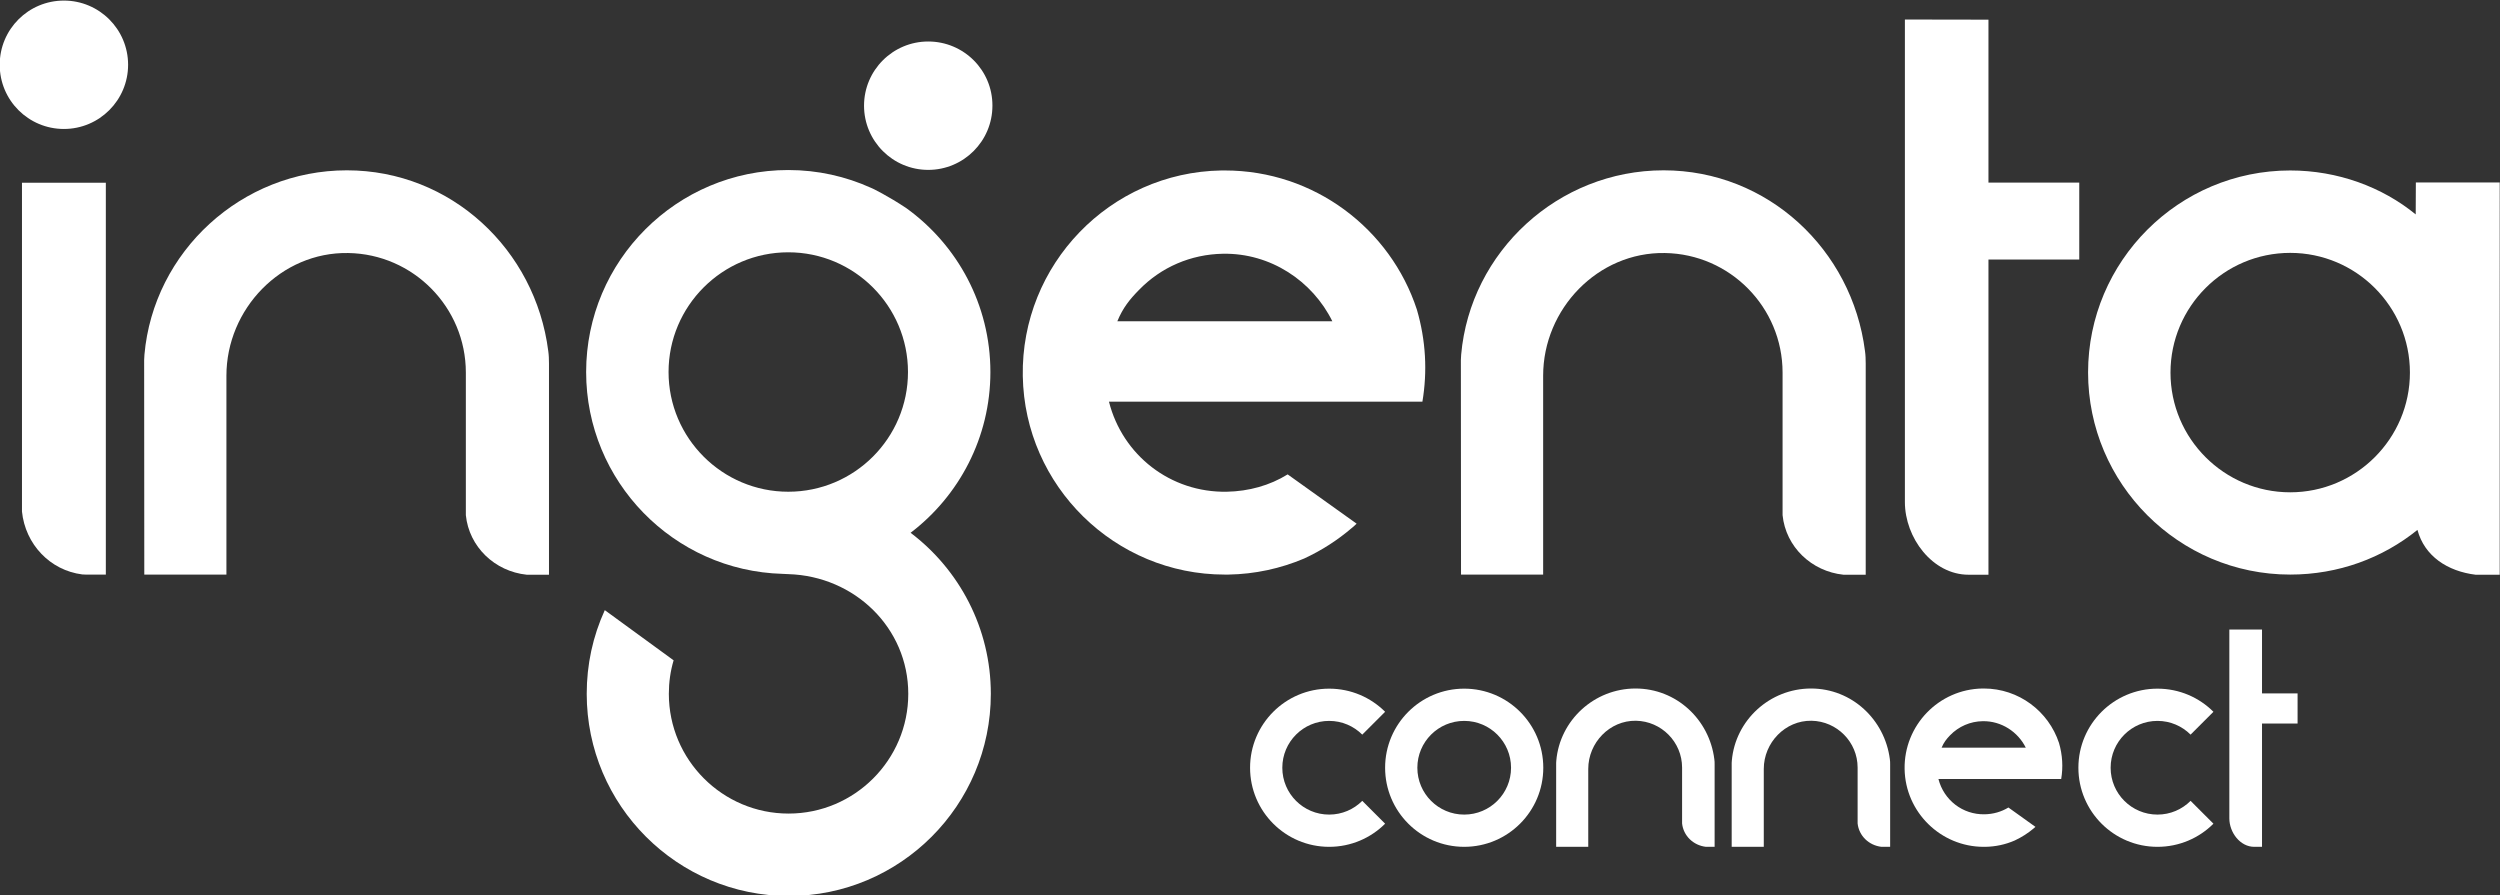 <?xml version="1.0" encoding="UTF-8"?>
<!-- Generator: Adobe Illustrator 27.7.0, SVG Export Plug-In . SVG Version: 6.00 Build 0)  -->
<svg xmlns="http://www.w3.org/2000/svg" xmlns:xlink="http://www.w3.org/1999/xlink" version="1.1" id="Layer_1" x="0px" y="0px" viewBox="0 0 1729.1 619.3" style="enable-background:new 0 0 1729.1 619.3;" xml:space="preserve">
<rect x="0" y="0" width="1729.1" height="619.3" fill="#333333" stroke="none"/>
<style type="text/css">
	.st0{fill:#FFFFFF;}
</style>
<g>
	<path class="st0" d="M1584,340.5c-45.6,0-82.8-37.1-82.8-82.8c0-45.6,37.1-82.8,82.8-82.8c45.6,0,82.8,37.1,82.8,82.8   C1666.8,303.3,1629.6,340.5,1584,340.5L1584,340.5z M1670.8,148.3c-23.2-19-54-30.4-86.8-30.4c-77.1,0-139.8,62.7-139.8,139.7   s62.7,139.8,139.8,139.8c33.3,0,63.9-11.4,88-30.9c4.9,18.2,20.8,28.6,40.2,31h16.7V126.2h-58L1670.8,148.3L1670.8,148.3z"></path>
	<path class="st0" d="M239.9,117.8c-72.9,0-133.7,56.2-140,127.5c-0.1,1.2-0.2,2.5-0.2,3.7l0.1,148.4h56.8V259.9   c0-46.3,37.9-85.7,84.2-84.9c45,0.7,81.4,37.5,81.4,82.7v98.6c2.2,21.9,20,38.9,42.1,41.2h15.4V274.7v-23.3c0-2.9-0.1-5.8-0.5-8.6   C370.3,172.7,312,117.8,239.9,117.8L239.9,117.8z"></path>
	<path class="st0" d="M1150.6,117.8c-72.9,0-133.7,56.2-140,127.5c-0.1,1.2-0.2,2.5-0.2,3.7l0.1,148.4h56.8V259.9   c0-46.3,37.9-85.7,84.2-84.9c45,0.7,81.4,37.5,81.4,82.7v98.6c2.2,21.9,20,38.9,42.1,41.2h15.4V274.7v-23.3c0-2.9-0.1-5.8-0.5-8.6   C1281,172.7,1222.7,117.8,1150.6,117.8L1150.6,117.8z"></path>
	<g>
		<path class="st0" d="M15.2,353.8c2.3,22.6,19.4,40.7,41.7,43.5c0.8,0.1,1.5,0.1,2.3,0.1h14v-271h-58L15.2,353.8L15.2,353.8z"></path>
		<path class="st0" d="M44.2,0.4C19.7,0.4-0.2,20.2-0.2,44.8s19.9,44.4,44.4,44.4s44.4-19.9,44.4-44.4S68.7,0.4,44.2,0.4L44.2,0.4z"></path>
	</g>
	<path class="st0" d="M772.8,222.2c3.8-9.3,8.7-15.3,14.9-21.6c15.4-15.9,36-24.7,58.1-25.1c33-0.6,62,18.9,75.7,46.7L772.8,222.2   L772.8,222.2z M847.2,117.9c-0.8,0-1.7,0-2.5,0c-77,1.3-138.6,65.1-137.3,142.2c1.3,76.2,63.8,137.3,139.7,137.3c0.8,0,1.7,0,2.5,0   c18.4-0.3,36.1-4.2,52.4-11.1c12.1-5.6,23.1-12.7,32.8-21c1.2-1,2.4-2,3.5-3.1l-47.7-34.1c-12.4,7.7-26.9,11.7-42.1,12   c-38.9,0.7-72.1-25.2-81.5-62.3h211h5.8c3.5-20.9,2.4-42.3-3.8-63.6C961.7,158.2,908.9,117.9,847.2,117.9L847.2,117.9z"></path>
	<g>
		<path class="st0" d="M545.2,340.1c-45.6,0-82.8-37.1-82.8-82.8c0-45.6,37.1-82.8,82.8-82.8c45.6,0,82.8,37.1,82.8,82.8    S590.9,340.1,545.2,340.1L545.2,340.1z M629.8,368.5C663.3,343,685,302.6,685,257.3c0-46.6-22.9-87.9-58.1-113.3    c-12.2-8.2-24.3-14.2-24.5-14.1c-17.5-7.9-36.8-12.3-57.2-12.3c-77.1,0-139.8,62.7-139.8,139.7c0,75.7,60.5,137.5,135.8,139.6    c0,0,2,0.1,4.2,0.2c45.6,1.4,82.8,37.1,82.8,82.8c0,45.6-37.1,82.8-82.8,82.8c-45.6,0-82.8-37.1-82.8-82.8c0-8,1.1-15.8,3.3-23.2    L418.3,422c-8.3,18.2-12.5,37.6-12.5,57.9c0,77.1,62.7,139.8,139.8,139.8S685.3,557,685.3,479.9    C685.3,434.5,663.5,394,629.8,368.5L629.8,368.5z"></path>
		<path class="st0" d="M642,28.7c-24.5,0-44.4,19.9-44.4,44.4s19.9,44.4,44.4,44.4s44.4-19.9,44.4-44.4    C686.5,48.6,666.6,28.7,642,28.7L642,28.7z"></path>
	</g>
	<path class="st0" d="M1375.3,13.6l-57.8-0.1v333.7c0,24.9,19.2,50.3,44,50.3h13.8v-218h62.8v-53.2h-62.8V13.6L1375.3,13.6z"></path>
</g>
<path class="st0" d="M1564.5,435.4l-22.6,0V566c0,9.8,7.5,19.7,17.2,19.7h5.4v-85.3h24.6v-20.8h-24.6V435.4z"></path>
<path class="st0" d="M1515.1,553.9c-5.9,5.9-14,9.5-22.9,9.5c-17.9,0-32.4-14.5-32.4-32.4c0-17.9,14.5-32.4,32.4-32.4  c8.9,0,17,3.6,22.9,9.5l15.8-15.8c-9.9-9.9-23.6-16-38.7-16c-30.2,0-54.7,24.5-54.7,54.7c0,30.2,24.5,54.7,54.7,54.7  c15.1,0,28.8-6.1,38.7-16L1515.1,553.9z"></path>
<path class="st0" d="M1342.9,517.1c1.5-3.6,3.4-6,5.8-8.5c6-6.2,14.1-9.7,22.7-9.8c12.9-0.2,24.3,7.4,29.7,18.3H1342.9L1342.9,517.1  z M1372.1,476.2c-0.3,0-0.6,0-1,0c-30.2,0.5-54.3,25.5-53.8,55.7c0.5,29.8,25,53.8,54.7,53.8c0.3,0,0.6,0,1,0  c7.2-0.1,14.1-1.6,20.5-4.4c4.7-2.2,9.1-5,12.9-8.2c0.5-0.4,0.9-0.8,1.4-1.2l-18.7-13.4c-4.9,3-10.5,4.6-16.5,4.7  c-15.2,0.3-28.2-9.9-31.9-24.4h82.6h2.3c1.4-8.2,0.9-16.6-1.5-24.9C1416.9,492,1396.3,476.2,1372.1,476.2L1372.1,476.2z"></path>
<path class="st0" d="M1131.2,476.2c-28.6,0-52.4,22-54.8,49.9c0,0.5-0.1,1-0.1,1.5l0,58.1h22.2l0-53.9c0-18.1,14.8-33.6,33-33.3  c17.6,0.3,31.9,14.7,31.9,32.4l0,38.6c0.9,8.6,7.8,15.2,16.5,16.2h6v-48.1v-9.1c0-1.1,0-2.2-0.2-3.4  C1182.3,497.7,1159.5,476.2,1131.2,476.2L1131.2,476.2z"></path>
<path class="st0" d="M1252.6,476.2c-28.6,0-52.4,22-54.8,49.9c0,0.5-0.1,1-0.1,1.5l0,58.1h22.2l0-53.9c0-18.1,14.8-33.6,33-33.3  c17.6,0.3,31.9,14.7,31.9,32.4l0,38.6c0.9,8.6,7.8,15.2,16.5,16.2h6v-48.1v-9.1c0-1.1,0-2.2-0.2-3.4  C1303.6,497.7,1280.8,476.2,1252.6,476.2L1252.6,476.2z"></path>
<path class="st0" d="M1012.7,476.3c-30.2,0-54.7,24.5-54.7,54.7c0,30.2,24.5,54.7,54.7,54.7c30.2,0,54.7-24.5,54.7-54.7  C1067.4,500.8,1042.9,476.3,1012.7,476.3z M1012.7,563.4c-17.9,0-32.4-14.5-32.4-32.4c0-17.9,14.5-32.4,32.4-32.4  c17.9,0,32.4,14.5,32.4,32.4C1045.1,548.9,1030.6,563.4,1012.7,563.4z"></path>
<path class="st0" d="M942.2,553.9c-5.9,5.9-14,9.5-22.9,9.5c-17.9,0-32.4-14.5-32.4-32.4c0-17.9,14.5-32.4,32.4-32.4  c8.9,0,17,3.6,22.9,9.5l15.8-15.8c-9.9-9.9-23.6-16-38.7-16c-30.2,0-54.7,24.5-54.7,54.7c0,30.2,24.5,54.7,54.7,54.7  c15.1,0,28.8-6.1,38.7-16L942.2,553.9z"></path>
</svg>
